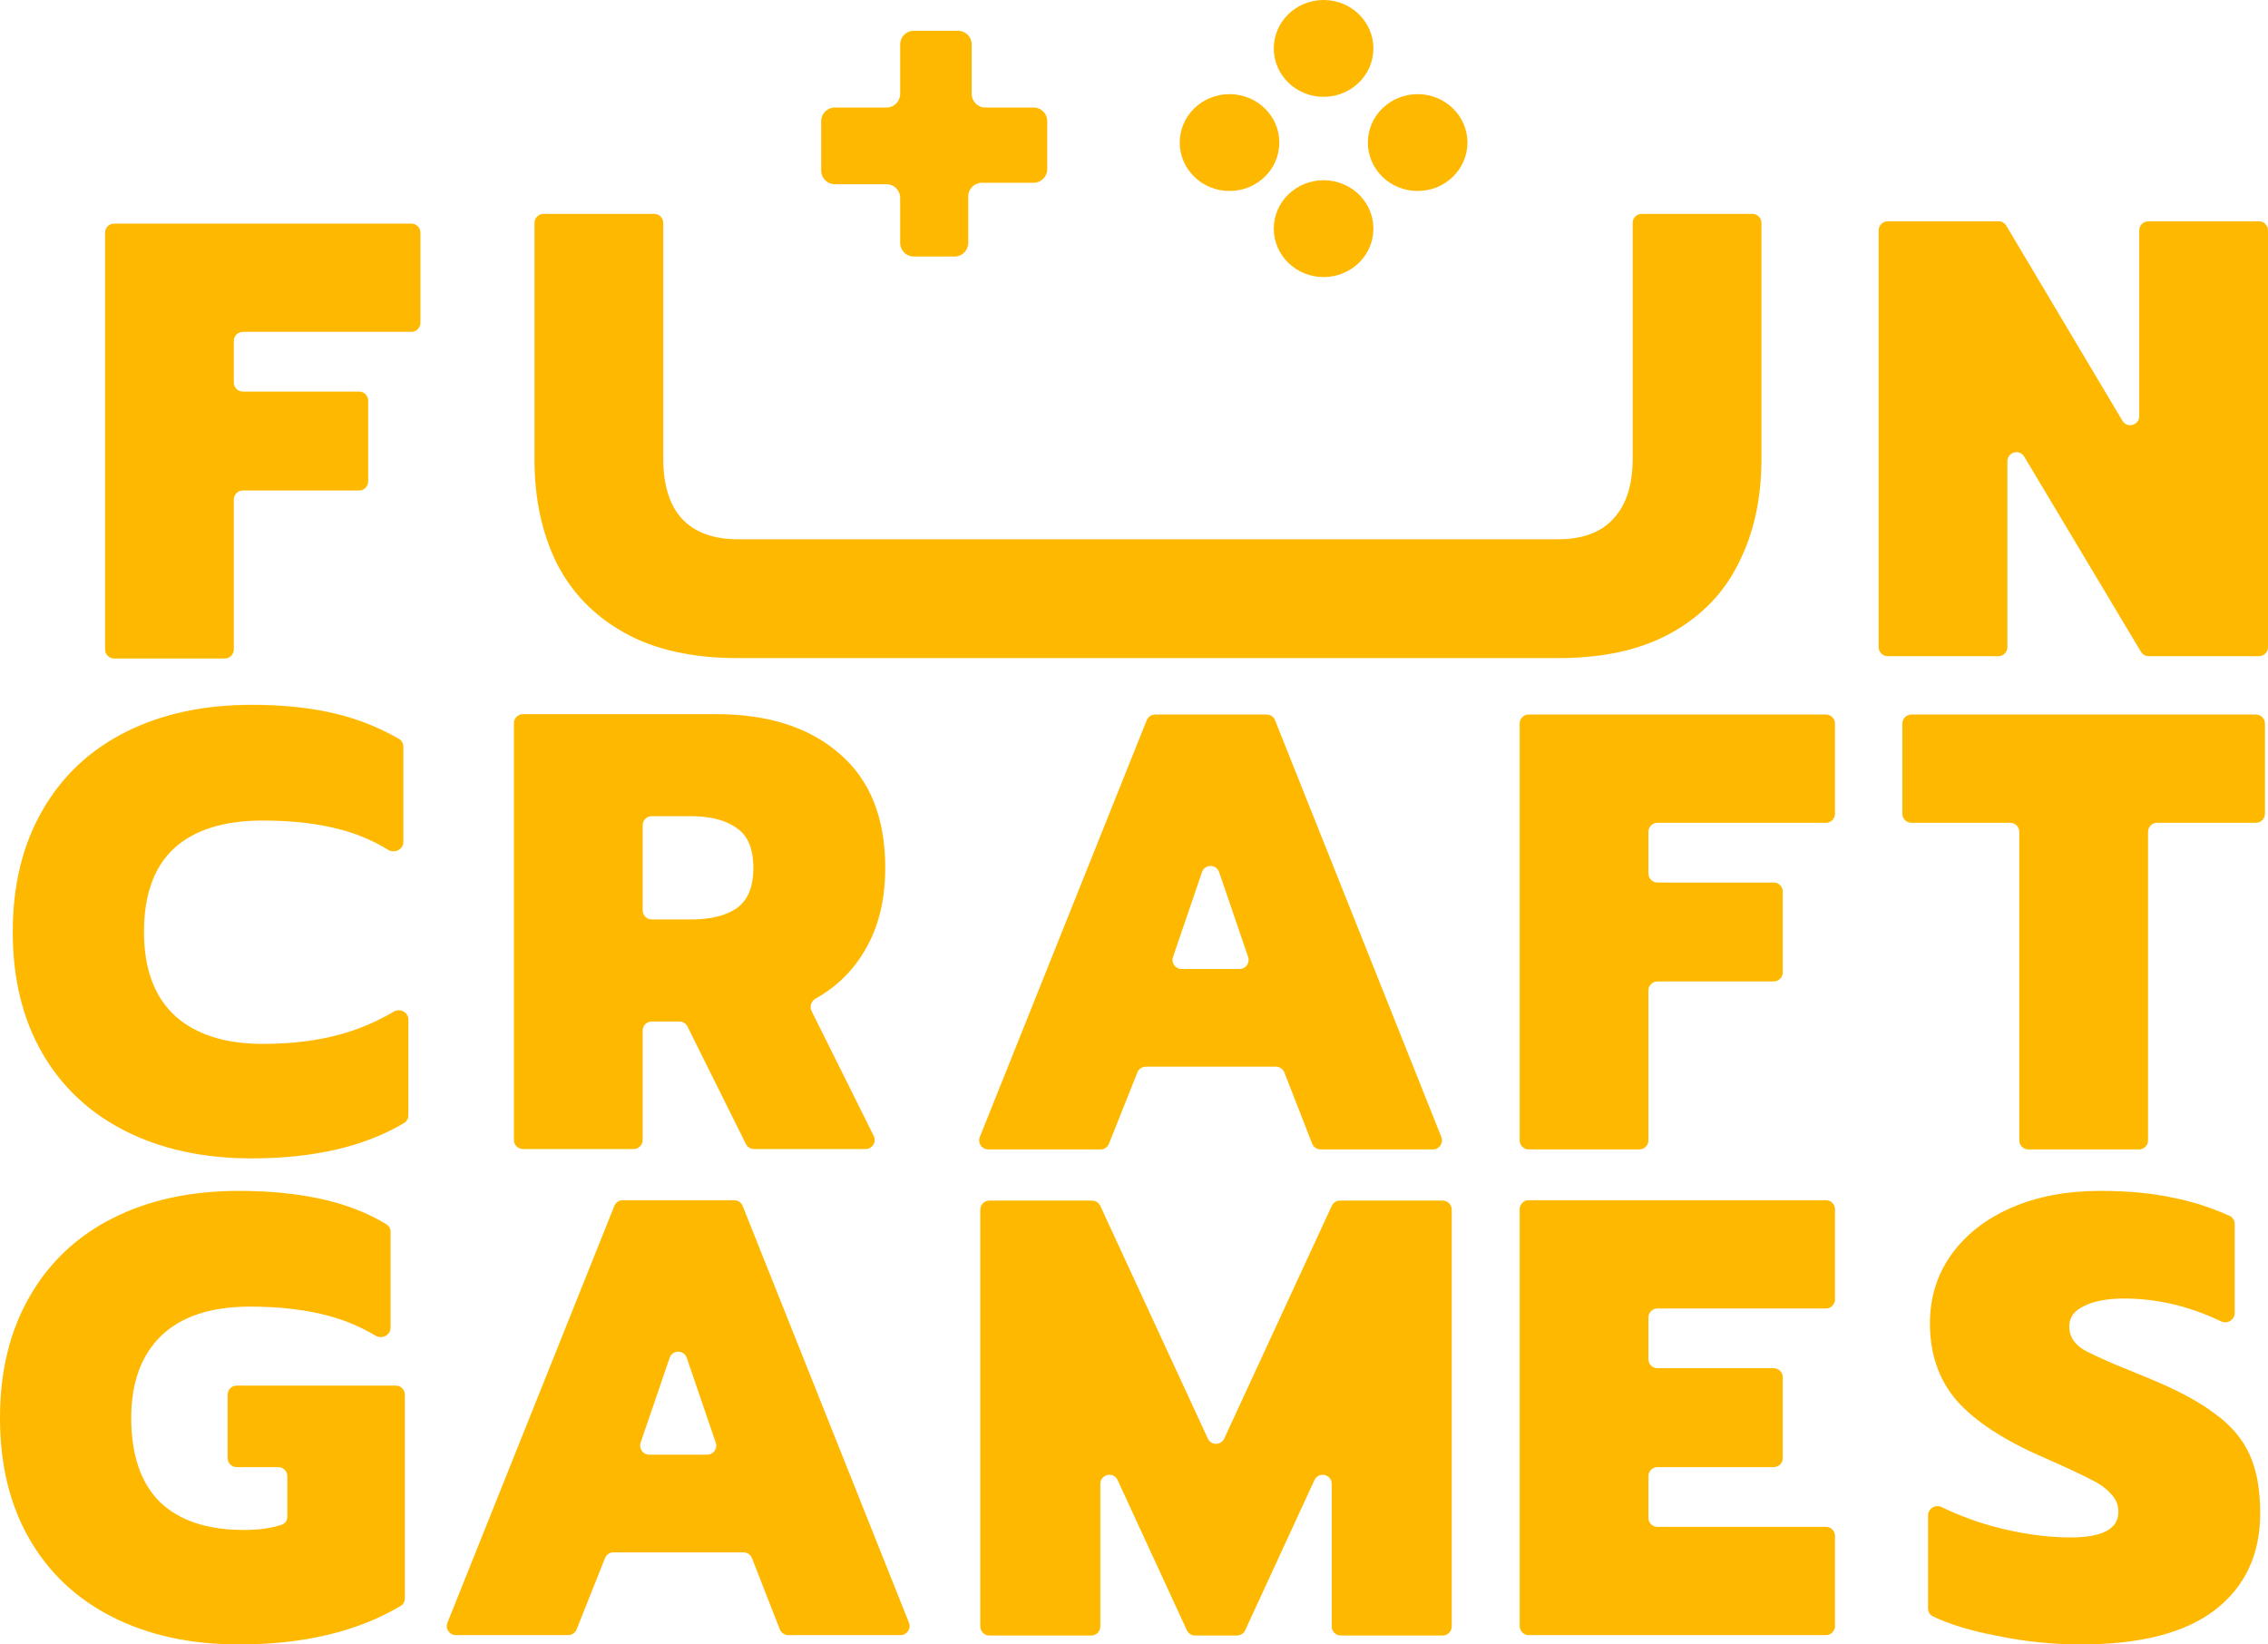<?xml version="1.0" encoding="UTF-8"?> <svg xmlns="http://www.w3.org/2000/svg" width="320" height="232" viewBox="0 0 320 232" fill="none"> <path d="M193.776 6.831C193.776 10.604 190.63 13.662 186.75 13.662C182.869 13.662 179.723 10.604 179.723 6.831C179.723 3.058 182.869 0 186.75 0C190.63 0 193.776 3.058 193.776 6.831Z" fill="#FFB800"></path> <path d="M88.052 89.247C92.322 91.646 97.675 92.846 104.111 92.846H219.83C226.265 92.846 231.618 91.646 235.889 89.247C240.16 86.848 243.319 83.542 245.366 79.328C247.472 75.115 248.525 70.287 248.525 64.845V31.451C248.525 30.746 247.954 30.173 247.248 30.173H231.638C230.932 30.173 230.36 30.746 230.36 31.451V64.669C230.36 68.415 229.453 71.253 227.64 73.184C225.885 75.115 223.281 76.081 219.83 76.081H104.111C100.659 76.081 98.026 75.115 96.213 73.184C94.457 71.253 93.58 68.415 93.58 64.669V31.451C93.58 30.746 93.008 30.173 92.303 30.173H76.692C75.987 30.173 75.415 30.746 75.415 31.451V64.845C75.415 70.287 76.438 75.115 78.486 79.328C80.592 83.542 83.781 86.848 88.052 89.247Z" fill="#FFB800"></path> <path d="M207.047 20.113C207.047 23.886 203.902 26.944 200.021 26.944C196.141 26.944 192.995 23.886 192.995 20.113C192.995 16.341 196.141 13.283 200.021 13.283C203.902 13.283 207.047 16.341 207.047 20.113Z" fill="#FFB800"></path> <path d="M193.776 32.257C193.776 36.03 190.63 39.088 186.75 39.088C182.869 39.088 179.723 36.03 179.723 32.257C179.723 28.484 182.869 25.427 186.75 25.427C190.63 25.427 193.776 28.484 193.776 32.257Z" fill="#FFB800"></path> <path d="M180.504 20.113C180.504 23.886 177.358 26.944 173.478 26.944C169.597 26.944 166.452 23.886 166.452 20.113C166.452 16.341 169.597 13.283 173.478 13.283C177.358 13.283 180.504 16.341 180.504 20.113Z" fill="#FFB800"></path> <path d="M115.864 17.086C115.864 16.027 116.725 15.168 117.786 15.168H125.087C126.149 15.168 127.009 14.309 127.009 13.249V6.262C127.009 5.202 127.869 4.343 128.93 4.343H135.175C136.236 4.343 137.097 5.202 137.097 6.262V13.249C137.097 14.309 137.957 15.168 139.018 15.168H145.84C146.901 15.168 147.761 16.027 147.761 17.086V23.866C147.761 24.926 146.901 25.784 145.84 25.784H138.538C137.477 25.784 136.616 26.643 136.616 27.703V34.274C136.616 35.334 135.756 36.192 134.695 36.192H128.93C127.869 36.192 127.009 35.334 127.009 34.274V27.911C127.009 26.852 126.149 25.992 125.087 25.992H117.786C116.725 25.992 115.864 25.133 115.864 24.074V17.086Z" fill="#FFB800"></path> <path d="M283.076 31.845C282.845 31.458 282.428 31.221 281.978 31.221H266.343C265.637 31.221 265.065 31.794 265.065 32.5V91.299C265.065 92.005 265.637 92.577 266.343 92.577H281.953C282.659 92.577 283.231 92.005 283.231 91.299V65.075C283.231 63.778 284.938 63.306 285.604 64.419L302.077 91.955C302.308 92.341 302.724 92.577 303.173 92.577H318.723C319.428 92.577 320 92.005 320 91.299V32.5C320 31.794 319.428 31.221 318.723 31.221H303.112C302.407 31.221 301.835 31.794 301.835 32.5V58.705C301.835 60.004 300.124 60.475 299.46 59.359L283.076 31.845Z" fill="#FFB800"></path> <path d="M59.318 32.823C59.318 32.117 58.746 31.545 58.04 31.545H16.103C15.398 31.545 14.826 32.117 14.826 32.823V91.622C14.826 92.328 15.398 92.901 16.103 92.901H31.714C32.419 92.901 32.991 92.328 32.991 91.622V70.479C32.991 69.773 33.563 69.201 34.269 69.201H50.669C51.374 69.201 51.946 68.629 51.946 67.923V56.523C51.946 55.816 51.374 55.244 50.669 55.244H34.269C33.563 55.244 32.991 54.672 32.991 53.966V48.096C32.991 47.391 33.563 46.818 34.269 46.818H58.04C58.746 46.818 59.318 46.246 59.318 45.54V32.823Z" fill="#FFB800"></path> <path d="M35.498 163.424C28.711 163.424 22.773 162.137 17.683 159.562C12.594 156.987 8.674 153.301 5.924 148.502C3.175 143.703 1.8 138.027 1.8 131.473C1.8 124.92 3.175 119.243 5.924 114.444C8.674 109.588 12.594 105.872 17.683 103.297C22.773 100.722 28.711 99.435 35.498 99.435C39.885 99.435 43.805 99.844 47.257 100.664C50.471 101.426 53.483 102.621 56.292 104.247C56.678 104.47 56.91 104.886 56.91 105.332V118.776C56.91 119.838 55.675 120.456 54.772 119.899C52.761 118.661 50.578 117.72 48.222 117.078C45.005 116.2 41.289 115.761 37.077 115.761C31.578 115.761 27.395 117.078 24.528 119.711C21.72 122.345 20.316 126.265 20.316 131.473C20.316 136.681 21.779 140.631 24.704 143.323C27.629 145.956 31.753 147.273 37.077 147.273C41.231 147.273 44.946 146.805 48.222 145.869C50.786 145.149 53.229 144.1 55.551 142.723C56.44 142.195 57.612 142.813 57.612 143.847V157.363C57.612 157.803 57.388 158.213 57.01 158.438C51.419 161.762 44.248 163.424 35.498 163.424Z" fill="#FFB800"></path> <path fill-rule="evenodd" clip-rule="evenodd" d="M161.794 101.609C161.988 101.124 162.458 100.806 162.98 100.806H178.714C179.236 100.806 179.706 101.125 179.9 101.61L203.364 160.41C203.699 161.249 203.081 162.162 202.177 162.162H186.331C185.805 162.162 185.333 161.839 185.141 161.349L181.213 151.301C181.021 150.811 180.549 150.488 180.023 150.488H161.665C161.143 150.488 160.672 150.807 160.479 151.293L156.469 161.357C156.275 161.843 155.805 162.162 155.282 162.162H139.432C138.528 162.162 137.91 161.248 138.247 160.408L161.794 101.609ZM174.896 136.707C175.772 136.707 176.388 135.844 176.105 135.015L172.012 123.039C171.618 121.886 169.989 121.886 169.595 123.039L165.502 135.015C165.219 135.844 165.835 136.707 166.711 136.707H174.896Z" fill="#FFB800"></path> <path fill-rule="evenodd" clip-rule="evenodd" d="M101.032 100.751H73.789C73.083 100.751 72.511 101.324 72.511 102.03V160.829C72.511 161.535 73.083 162.107 73.789 162.107H89.399C90.105 162.107 90.677 161.535 90.677 160.829V145.392C90.677 144.686 91.248 144.113 91.954 144.113H95.853C96.337 144.113 96.78 144.388 96.996 144.822L105.242 161.398C105.458 161.833 105.901 162.107 106.386 162.107H122.136C123.084 162.107 123.702 161.109 123.279 160.259L114.508 142.637C114.191 142 114.458 141.23 115.078 140.882C118.033 139.223 120.342 136.965 122.005 134.106C123.936 130.888 124.901 126.997 124.901 122.432C124.901 115.41 122.766 110.056 118.495 106.369C114.224 102.624 108.403 100.751 101.032 100.751ZM103.928 128.138C102.406 129.191 100.242 129.718 97.434 129.718H91.954C91.248 129.718 90.677 129.146 90.677 128.44V116.425C90.677 115.719 91.248 115.147 91.954 115.147H97.434C100.242 115.147 102.406 115.703 103.928 116.814C105.507 117.868 106.297 119.74 106.297 122.432C106.297 125.124 105.507 127.026 103.928 128.138Z" fill="#FFB800"></path> <path d="M214.414 102.084C214.414 101.378 214.986 100.806 215.692 100.806H257.629C258.334 100.806 258.906 101.378 258.906 102.084V114.801C258.906 115.507 258.334 116.08 257.629 116.08H233.857C233.151 116.08 232.579 116.652 232.579 117.358V123.227C232.579 123.933 233.151 124.506 233.857 124.506H250.257C250.963 124.506 251.535 125.078 251.535 125.784V137.184C251.535 137.89 250.963 138.463 250.257 138.463H233.857C233.151 138.463 232.579 139.035 232.579 139.741V160.884C232.579 161.59 232.007 162.162 231.302 162.162H215.692C214.986 162.162 214.414 161.59 214.414 160.884V102.084Z" fill="#FFB800"></path> <path d="M268.411 114.801C268.411 115.507 268.983 116.08 269.688 116.08H283.631C284.337 116.08 284.909 116.652 284.909 117.358V160.884C284.909 161.59 285.481 162.162 286.186 162.162H301.797C302.502 162.162 303.074 161.59 303.074 160.884V117.358C303.074 116.652 303.646 116.08 304.352 116.08H318.295C319 116.08 319.572 115.507 319.572 114.801V102.084C319.572 101.378 319 100.806 318.295 100.806H269.688C268.983 100.806 268.411 101.378 268.411 102.084V114.801Z" fill="#FFB800"></path> <path d="M33.698 232C26.912 232 20.974 230.712 15.884 228.137C10.794 225.563 6.874 221.876 4.124 217.077C1.375 212.279 0 206.603 0 200.049C0 193.495 1.375 187.819 4.124 183.02C6.874 178.163 10.794 174.447 15.884 171.872C20.974 169.297 26.912 168.01 33.698 168.01C42.487 168.01 49.431 169.584 54.53 172.731C54.896 172.957 55.11 173.36 55.11 173.79V187.311C55.11 188.364 53.894 188.983 52.992 188.44C50.976 187.227 48.786 186.298 46.422 185.653C43.205 184.776 39.49 184.337 35.278 184.337C29.778 184.337 25.595 185.712 22.729 188.463C19.921 191.213 18.516 195.075 18.516 200.049C18.516 205.257 19.862 209.207 22.553 211.899C25.303 214.532 29.252 215.849 34.4 215.849C36.524 215.849 38.314 215.599 39.77 215.098C40.248 214.934 40.543 214.47 40.543 213.964V208.262C40.543 207.556 39.971 206.983 39.266 206.983H33.396C32.69 206.983 32.118 206.411 32.118 205.705V196.763C32.118 196.057 32.69 195.485 33.396 195.485H55.851C56.557 195.485 57.129 196.057 57.129 196.763V225.497C57.129 225.938 56.902 226.35 56.522 226.575C50.421 230.191 42.812 232 33.698 232Z" fill="#FFB800"></path> <path fill-rule="evenodd" clip-rule="evenodd" d="M104.785 170.131C104.591 169.646 104.122 169.327 103.599 169.327H87.865C87.343 169.327 86.874 169.645 86.68 170.13L63.132 228.929C62.796 229.769 63.414 230.683 64.318 230.683H80.168C80.691 230.683 81.161 230.364 81.354 229.878L85.364 219.814C85.558 219.328 86.028 219.009 86.551 219.009H104.909C105.435 219.009 105.907 219.331 106.098 219.821L110.026 229.87C110.218 230.36 110.69 230.683 111.216 230.683H127.062C127.966 230.683 128.584 229.77 128.249 228.93L104.785 170.131ZM94.48 191.56C94.874 190.407 96.504 190.407 96.898 191.56L100.99 203.536C101.274 204.366 100.658 205.228 99.781 205.228H91.596C90.72 205.228 90.104 204.366 90.387 203.536L94.48 191.56Z" fill="#FFB800"></path> <path d="M138.314 170.66C138.314 169.954 138.886 169.382 139.591 169.382H154.083C154.581 169.382 155.033 169.671 155.242 170.124L170.414 202.95C170.871 203.939 172.275 203.939 172.733 202.95L187.904 170.124C188.113 169.671 188.565 169.382 189.063 169.382H203.555C204.26 169.382 204.832 169.954 204.832 170.66V229.459C204.832 230.165 204.26 230.738 203.555 230.738H189.173C188.467 230.738 187.896 230.165 187.896 229.459V209.348C187.896 207.977 186.032 207.568 185.458 208.812L175.689 229.995C175.48 230.448 175.027 230.738 174.529 230.738H168.617C168.119 230.738 167.666 230.448 167.457 229.995L157.688 208.812C157.114 207.568 155.251 207.977 155.251 209.348V229.459C155.251 230.165 154.679 230.738 153.973 230.738H139.591C138.886 230.738 138.314 230.165 138.314 229.459V170.66Z" fill="#FFB800"></path> <path d="M258.906 170.605C258.906 169.899 258.334 169.327 257.629 169.327H215.692C214.986 169.327 214.414 169.899 214.414 170.605V229.404C214.414 230.11 214.986 230.683 215.692 230.683H257.629C258.334 230.683 258.906 230.11 258.906 229.404V216.688C258.906 215.982 258.334 215.41 257.629 215.41H233.857C233.151 215.41 232.579 214.838 232.579 214.132V208.262C232.579 207.556 233.151 206.983 233.857 206.983H250.257C250.963 206.983 251.535 206.411 251.535 205.705V194.305C251.535 193.599 250.963 193.027 250.257 193.027H233.857C233.151 193.027 232.579 192.455 232.579 191.749V185.879C232.579 185.173 233.151 184.6 233.857 184.6H257.629C258.334 184.6 258.906 184.028 258.906 183.322V170.605Z" fill="#FFB800"></path> <path d="M293.538 232C289.618 232 285.669 231.59 281.691 230.77C278.076 230.08 275.088 229.171 272.729 228.044C272.3 227.84 272.038 227.401 272.038 226.925V213.788C272.038 212.818 273.078 212.197 273.951 212.619C276.583 213.891 279.309 214.88 282.13 215.585C285.698 216.463 289.033 216.902 292.134 216.902C296.638 216.902 298.891 215.703 298.891 213.303C298.891 212.309 298.54 211.46 297.838 210.758C297.194 209.997 296.2 209.295 294.854 208.651C293.508 207.949 291.373 206.954 288.448 205.667C282.773 203.209 278.649 200.517 276.074 197.591C273.559 194.665 272.301 191.037 272.301 186.707C272.301 183.079 273.296 179.86 275.285 177.051C277.332 174.184 280.17 171.96 283.797 170.38C287.424 168.801 291.607 168.01 296.346 168.01C300.207 168.01 303.63 168.332 306.613 168.976C309.339 169.511 311.992 170.363 314.572 171.532C315.02 171.735 315.301 172.185 315.301 172.677V185.244C315.301 186.217 314.255 186.838 313.378 186.418C308.902 184.27 304.336 183.195 299.681 183.195C297.34 183.195 295.468 183.547 294.064 184.249C292.66 184.893 291.958 185.858 291.958 187.146C291.958 188.433 292.572 189.486 293.801 190.305C295.088 191.066 297.487 192.149 300.997 193.553L302.928 194.344C307.081 196.041 310.27 197.738 312.493 199.435C314.774 201.073 316.413 203.004 317.407 205.228C318.402 207.393 318.899 210.144 318.899 213.479C318.899 219.272 316.793 223.807 312.581 227.084C308.368 230.361 302.021 232 293.538 232Z" fill="#FFB800"></path> </svg> 